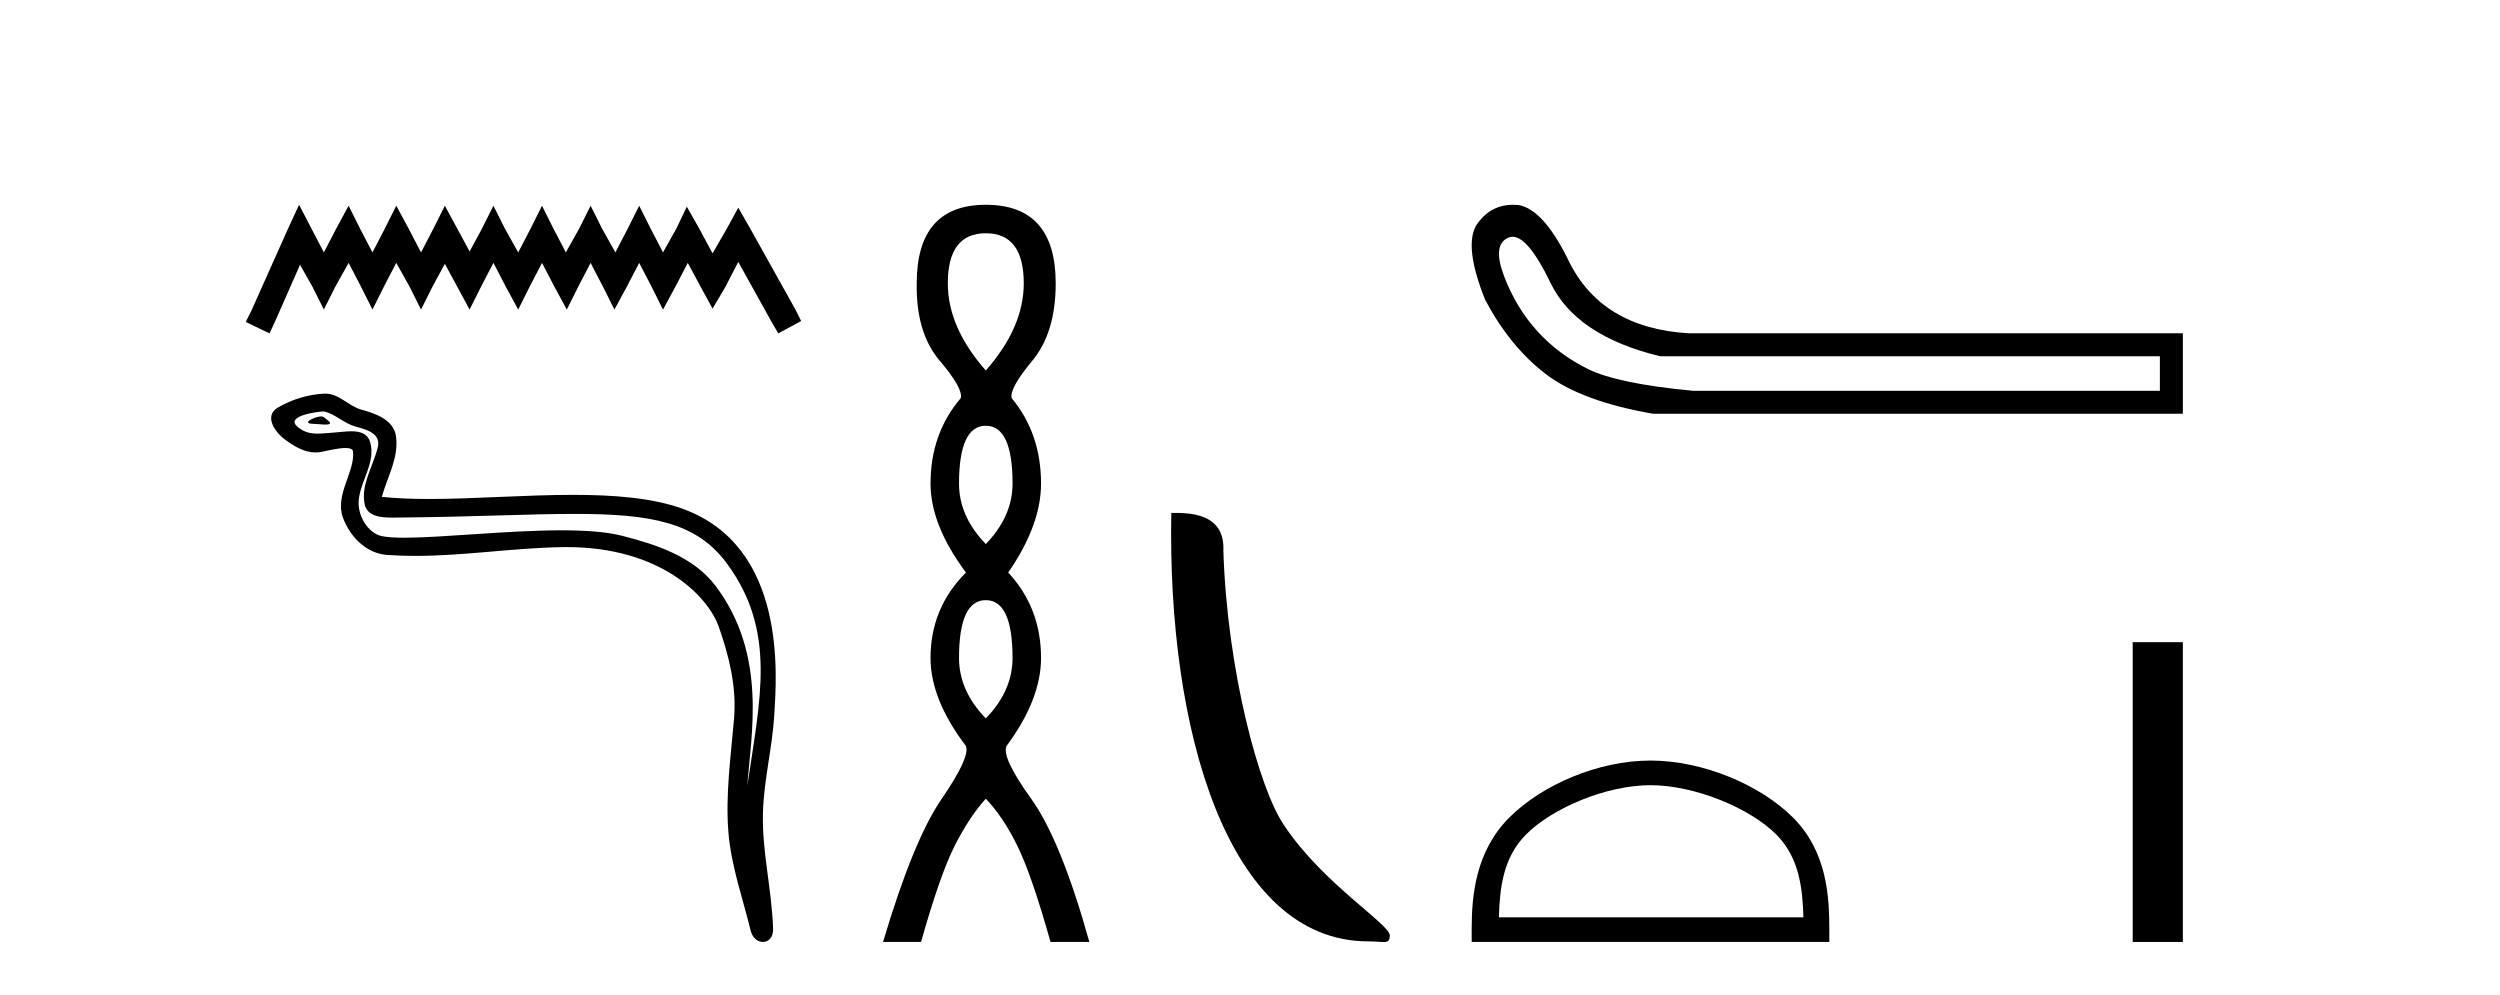 <?xml version='1.0' encoding='UTF-8' standalone='yes'?><svg xmlns='http://www.w3.org/2000/svg' xmlns:xlink='http://www.w3.org/1999/xlink' width='103.0' height='41.0' ><path d='M 12.322 8.437 L 11.851 9.457 L 10.36 12.794 L 10.124 13.265 L 11.105 13.736 L 11.341 13.225 L 12.361 10.91 L 12.872 11.812 L 13.343 12.754 L 13.814 11.812 L 14.363 10.831 L 14.874 11.812 L 15.345 12.754 L 15.816 11.812 L 16.326 10.831 L 16.875 11.812 L 17.346 12.754 L 17.817 11.812 L 18.328 10.87 L 18.838 11.812 L 19.348 12.754 L 19.819 11.812 L 20.329 10.831 L 20.84 11.812 L 21.35 12.754 L 21.821 11.812 L 22.331 10.831 L 22.842 11.812 L 23.352 12.754 L 23.823 11.812 L 24.333 10.831 L 24.843 11.812 L 25.314 12.754 L 25.825 11.812 L 26.335 10.831 L 26.845 11.812 L 27.316 12.754 L 27.826 11.812 L 28.337 10.831 L 28.886 11.852 L 29.357 12.715 L 29.868 11.852 L 30.417 10.792 L 31.791 13.265 L 32.066 13.736 L 33.008 13.225 L 32.772 12.754 L 30.888 9.379 L 30.417 8.555 L 29.946 9.418 L 29.357 10.439 L 28.808 9.418 L 28.297 8.515 L 27.866 9.418 L 27.316 10.399 L 26.806 9.418 L 26.335 8.476 L 25.864 9.418 L 25.354 10.399 L 24.804 9.418 L 24.333 8.476 L 23.862 9.418 L 23.313 10.399 L 22.802 9.418 L 22.331 8.476 L 21.86 9.418 L 21.35 10.399 L 20.801 9.418 L 20.329 8.476 L 19.858 9.418 L 19.348 10.36 L 18.838 9.418 L 18.328 8.476 L 17.857 9.418 L 17.346 10.399 L 16.836 9.418 L 16.326 8.476 L 15.855 9.418 L 15.345 10.399 L 14.834 9.418 L 14.363 8.476 L 13.853 9.418 L 13.343 10.399 L 12.833 9.418 L 12.322 8.437 Z' style='fill:#000000;stroke:none' /><path d='M 13.236 17.156 C 12.979 17.156 12.347 17.46 12.94 17.463 C 13.036 17.463 13.25 17.492 13.408 17.492 C 13.596 17.492 13.706 17.451 13.446 17.271 C 13.383 17.228 13.326 17.158 13.245 17.156 C 13.242 17.156 13.239 17.156 13.236 17.156 ZM 13.335 16.952 C 13.346 16.952 13.353 16.952 13.357 16.953 C 13.814 17.059 14.174 17.443 14.648 17.575 C 15.047 17.686 15.703 17.835 15.566 18.419 C 15.383 19.199 14.859 19.954 15.023 20.77 C 15.126 21.28 15.696 21.325 16.156 21.325 C 16.233 21.325 16.306 21.324 16.374 21.323 C 19.379 21.3 21.766 21.173 23.68 21.173 C 26.82 21.173 28.69 21.514 29.942 23.207 C 32.018 26.015 31.308 28.824 30.791 32.37 C 30.936 30.278 31.63 26.982 29.479 24.136 C 28.57 22.933 27.03 22.428 25.613 22.07 C 24.962 21.906 24.093 21.849 23.134 21.849 C 20.919 21.849 18.228 22.154 16.663 22.154 C 16.291 22.154 15.982 22.137 15.758 22.094 C 15.155 21.979 14.725 21.236 14.778 20.62 C 14.849 19.803 15.493 19.044 15.251 18.219 C 15.144 17.852 14.823 17.769 14.475 17.769 C 14.226 17.769 13.962 17.811 13.752 17.822 C 13.525 17.834 13.302 17.866 13.084 17.866 C 12.795 17.866 12.516 17.81 12.248 17.574 C 11.738 17.124 13.131 16.952 13.335 16.952 ZM 13.404 16.217 C 13.389 16.217 13.373 16.217 13.357 16.218 C 12.694 16.25 12.028 16.454 11.454 16.788 C 10.854 17.136 11.336 17.812 11.741 18.11 C 12.115 18.385 12.534 18.641 13.004 18.641 C 13.095 18.641 13.188 18.632 13.282 18.611 C 13.522 18.558 13.945 18.458 14.235 18.458 C 14.405 18.458 14.529 18.493 14.541 18.592 C 14.648 19.405 13.781 20.391 14.131 21.331 C 14.417 22.101 15.074 22.8 15.951 22.864 C 16.335 22.891 16.718 22.903 17.102 22.903 C 19.123 22.903 21.134 22.576 23.155 22.542 C 23.22 22.541 23.284 22.54 23.347 22.54 C 27.22 22.54 29.168 24.563 29.612 25.819 C 30.042 27.036 30.352 28.31 30.243 29.606 C 30.112 31.165 29.883 32.738 30.011 34.297 C 30.123 35.673 30.601 37.007 30.928 38.342 C 31.004 38.653 31.225 38.809 31.432 38.809 C 31.658 38.809 31.867 38.623 31.852 38.251 C 31.784 36.532 31.388 35.062 31.434 33.477 C 31.473 32.114 31.822 30.801 31.902 29.434 C 31.995 27.849 32.437 22.511 28.113 20.957 C 26.868 20.509 25.29 20.388 23.617 20.388 C 21.637 20.388 19.524 20.558 17.675 20.558 C 16.983 20.558 16.329 20.534 15.731 20.469 C 15.97 19.621 16.425 18.881 16.319 17.996 C 16.235 17.297 15.471 17.036 14.89 16.877 C 14.347 16.728 13.979 16.217 13.404 16.217 Z' style='fill:#000000;stroke:none' /><path d='M 40.615 9.61 Q 42.179 9.61 42.179 11.673 Q 42.179 13.487 40.615 15.265 Q 39.05 13.487 39.05 11.673 Q 39.05 9.61 40.615 9.61 ZM 40.615 17.541 Q 41.717 17.541 41.717 19.924 Q 41.717 21.276 40.615 22.414 Q 39.512 21.276 39.512 19.924 Q 39.512 17.541 40.615 17.541 ZM 40.615 24.726 Q 41.717 24.726 41.717 27.108 Q 41.717 28.46 40.615 29.598 Q 39.512 28.46 39.512 27.108 Q 39.512 24.726 40.615 24.726 ZM 40.615 8.437 Q 37.769 8.437 37.769 11.673 Q 37.734 13.7 38.712 14.856 Q 39.69 16.012 39.583 16.403 Q 38.338 17.862 38.338 19.924 Q 38.338 21.631 39.797 23.588 Q 38.338 25.046 38.338 27.108 Q 38.338 28.816 39.797 30.736 Q 39.974 31.198 38.801 32.906 Q 37.627 34.613 36.382 38.809 L 37.947 38.809 Q 38.73 36.035 39.334 34.844 Q 39.939 33.652 40.615 32.906 Q 41.326 33.652 41.913 34.844 Q 42.5 36.035 43.282 38.809 L 44.882 38.809 Q 43.709 34.613 42.482 32.906 Q 41.255 31.198 41.468 30.736 Q 42.891 28.816 42.891 27.108 Q 42.891 25.046 41.539 23.588 Q 42.891 21.631 42.891 19.924 Q 42.891 17.862 41.682 16.403 Q 41.575 16.012 42.535 14.856 Q 43.495 13.7 43.495 11.673 Q 43.495 8.437 40.615 8.437 Z' style='fill:#000000;stroke:none' /><path d='M 56.374 38.785 C 57.028 38.785 57.259 38.932 57.259 38.539 C 57.259 38.071 54.513 36.418 52.905 34.004 C 51.874 32.504 50.557 27.607 50.403 22.695 C 50.48 21.083 48.898 21.132 48.258 21.132 C 48.087 30.016 50.561 38.785 56.374 38.785 Z' style='fill:#000000;stroke:none' /><path d='M 62.32 9.754 Q 62.963 9.754 63.882 11.655 Q 64.939 13.841 68.4 14.679 L 88.987 14.679 L 88.987 16.1 L 69.748 16.1 Q 66.651 15.808 65.431 15.207 Q 64.21 14.606 63.335 13.64 Q 62.461 12.675 61.969 11.381 Q 61.477 10.088 62.133 9.796 Q 62.223 9.754 62.32 9.754 ZM 62.342 8.437 Q 61.377 8.437 60.821 9.286 Q 60.311 10.161 61.186 12.347 Q 62.206 14.278 63.682 15.408 Q 65.157 16.537 68.109 17.047 L 89.934 17.047 L 89.934 13.731 L 69.566 13.731 Q 65.959 13.513 64.611 10.707 Q 63.591 8.63 62.57 8.448 Q 62.453 8.437 62.342 8.437 Z' style='fill:#000000;stroke:none' /><path d='M 68.001 32.35 C 69.813 32.35 72.081 33.281 73.179 34.378 C 74.139 35.339 74.265 36.612 74.3 37.795 L 61.755 37.795 C 61.79 36.612 61.915 35.339 62.876 34.378 C 63.973 33.281 66.188 32.35 68.001 32.35 ZM 68.001 31.335 C 65.851 31.335 63.537 32.329 62.182 33.684 C 60.791 35.075 60.633 36.906 60.633 38.275 L 60.633 38.809 L 75.368 38.809 L 75.368 38.275 C 75.368 36.906 75.263 35.075 73.873 33.684 C 72.517 32.329 70.15 31.335 68.001 31.335 Z' style='fill:#000000;stroke:none' /><path d='M 87.867 26.458 L 87.867 38.809 L 89.934 38.809 L 89.934 26.458 Z' style='fill:#000000;stroke:none' /></svg>